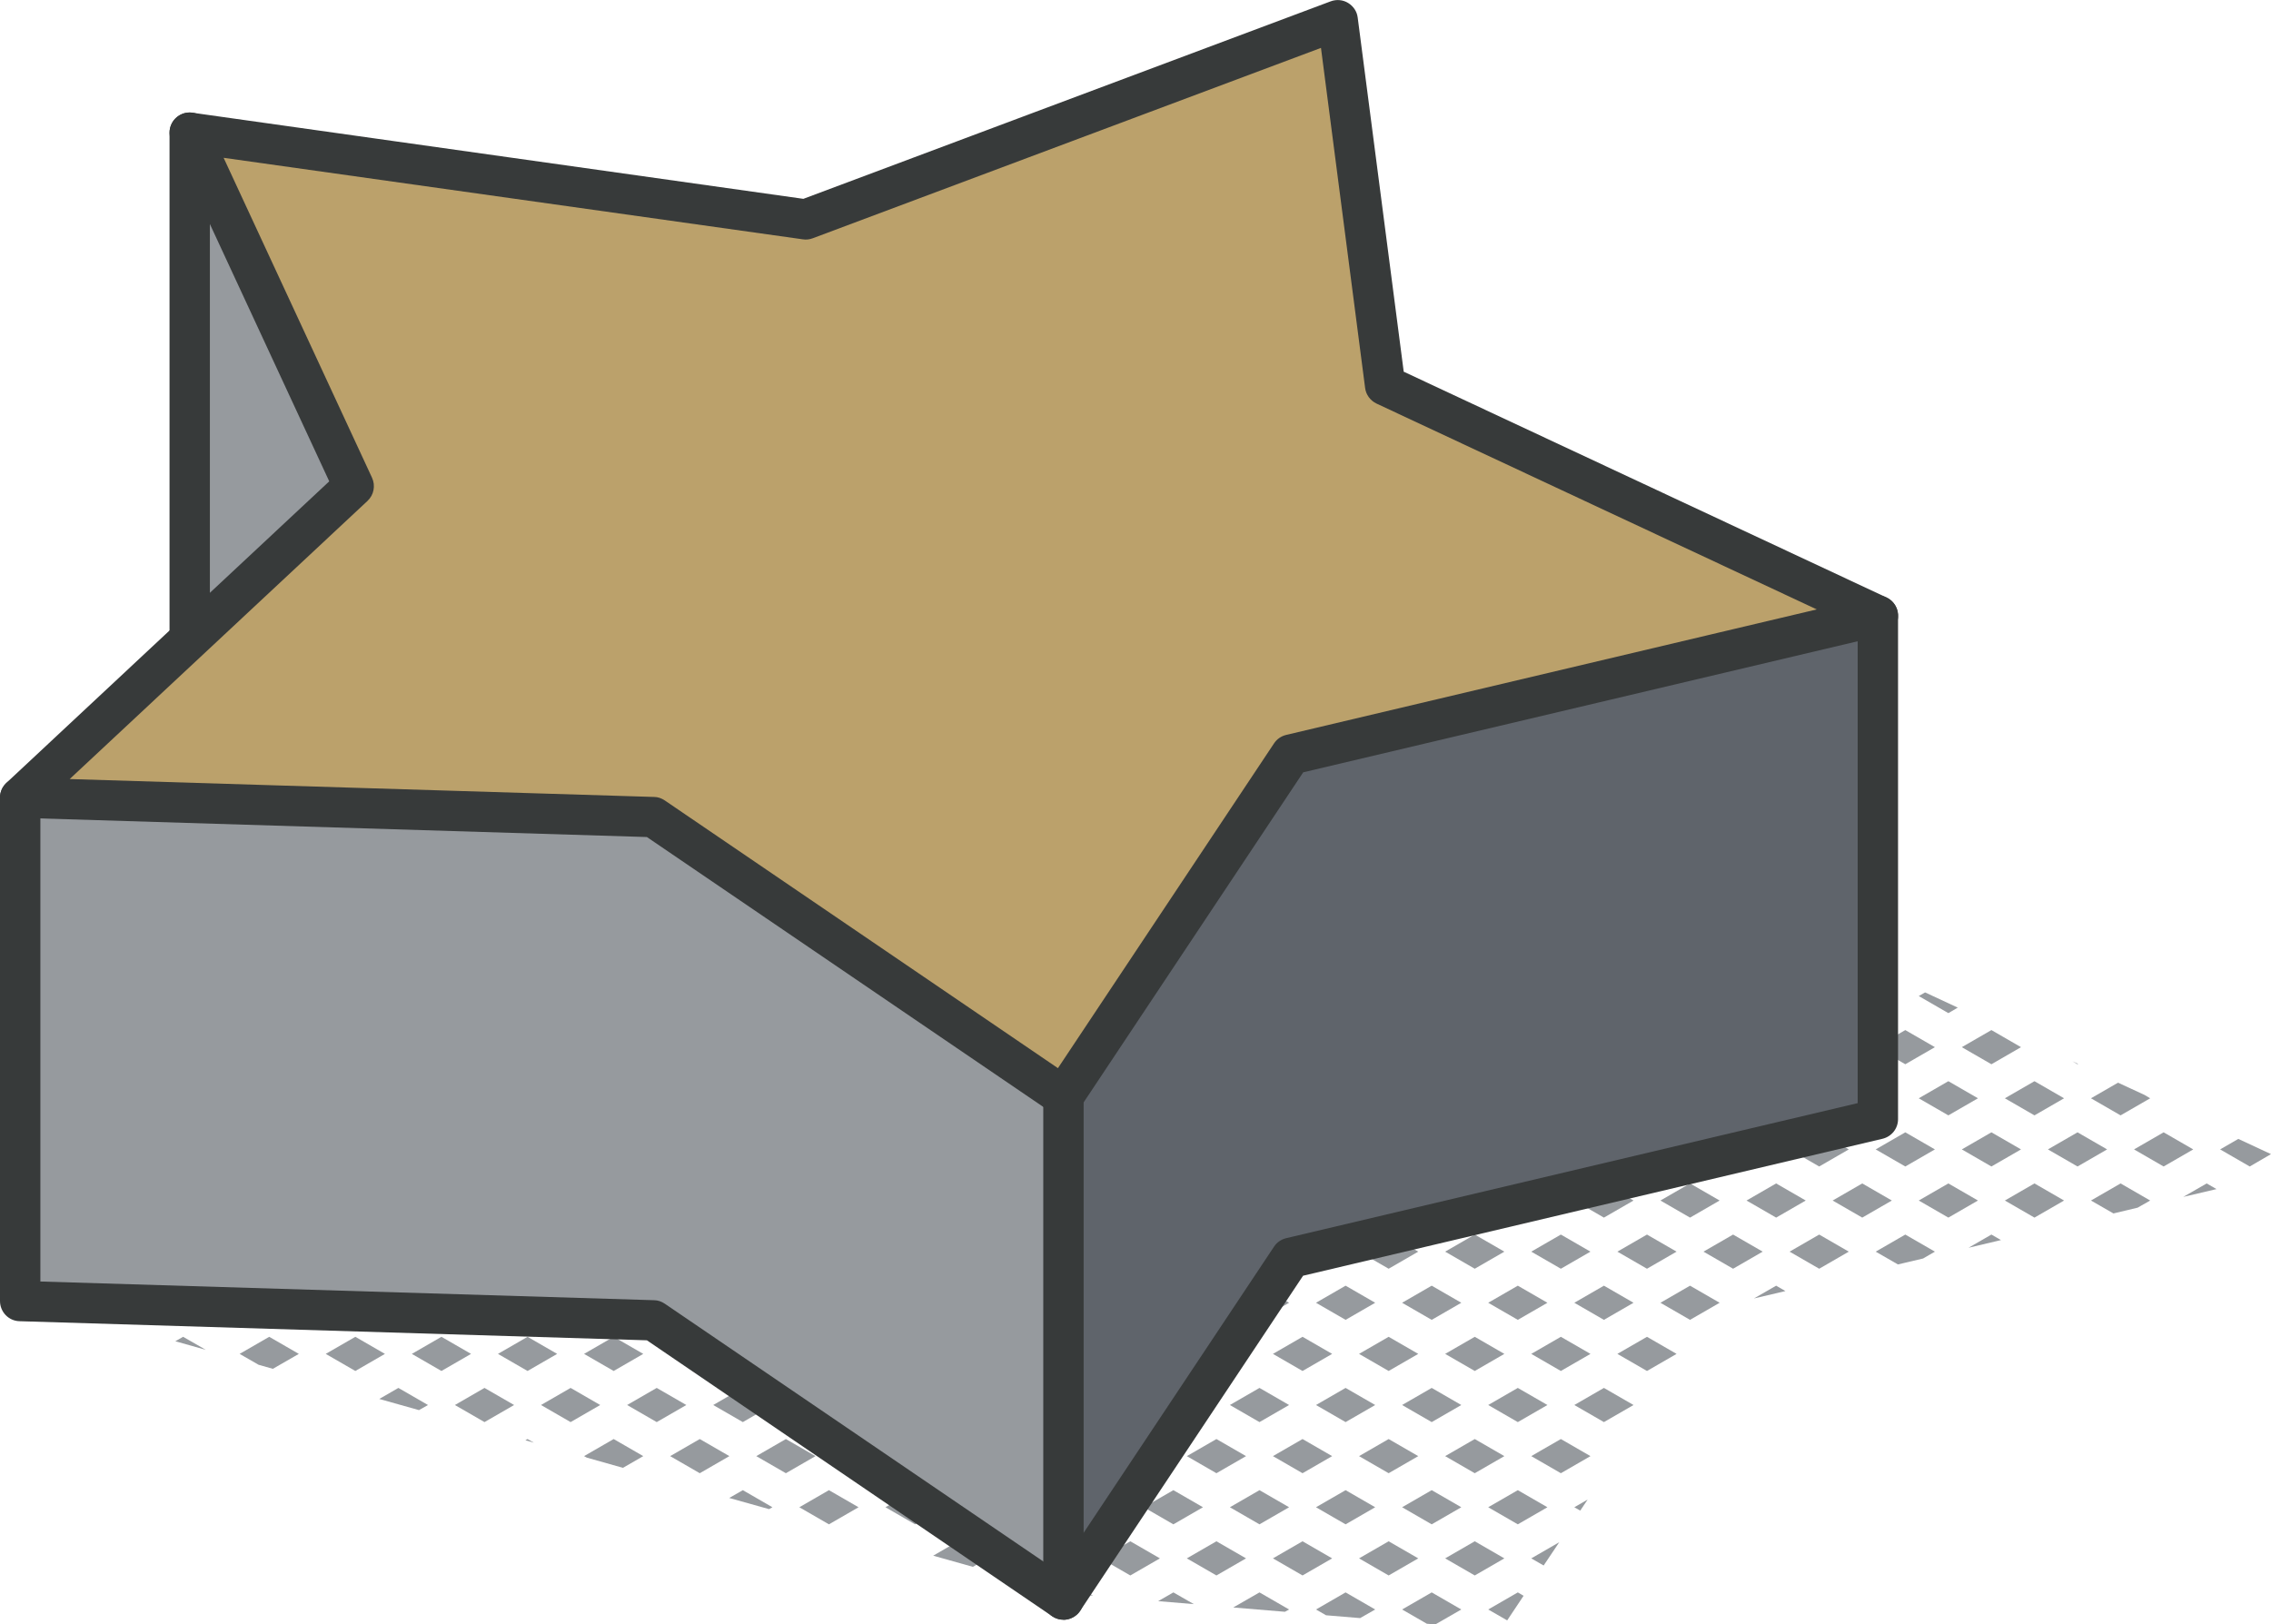 <svg xmlns="http://www.w3.org/2000/svg" id="Layer_2" viewBox="0 0 168.79 120.75"><defs><style>.cls-1{fill:#969a9e;}.cls-2{fill:#bba16b;}.cls-3{fill:#373a3a;}.cls-4{fill:#5f646b;}</style></defs><g id="icons"><g><g><g><polygon class="cls-1" points="166.36 84.66 165.01 85.44 167.21 86.71 168.79 85.79 166.36 84.66"></polygon><polygon class="cls-1" points="162.27 88.97 164.74 88.39 164.01 87.97 162.27 88.97"></polygon><polygon class="cls-1" points="155.41 81.64 157.61 82.91 159.81 81.64 159.39 81.39 157.42 80.48 155.41 81.64"></polygon><polygon class="cls-1" points="154.03 78.89 154.41 79.11 154.45 79.08 154.03 78.89"></polygon><polygon class="cls-1" points="155.41 89.24 157.08 90.2 158.88 89.77 159.81 89.24 157.61 87.97 155.41 89.24"></polygon><polygon class="cls-1" points="160.81 84.17 158.61 85.44 160.81 86.71 163.01 85.44 160.81 84.17"></polygon><polygon class="cls-1" points="153.41 81.64 151.21 80.37 149.01 81.64 151.21 82.91 153.41 81.64"></polygon><polygon class="cls-1" points="149.01 89.24 151.21 90.51 153.41 89.24 151.21 87.97 149.01 89.24"></polygon><polygon class="cls-1" points="154.41 84.17 152.21 85.44 154.41 86.71 156.61 85.44 154.41 84.17"></polygon><polygon class="cls-1" points="145.51 74.9 143.08 73.77 142.61 74.04 144.81 75.31 145.51 74.9"></polygon><polygon class="cls-1" points="147.01 81.64 144.81 80.37 142.61 81.64 144.81 82.91 147.01 81.64"></polygon><polygon class="cls-1" points="145.81 77.84 148.01 79.11 150.21 77.84 148.01 76.57 145.81 77.84"></polygon><polygon class="cls-1" points="144.81 87.97 142.61 89.24 144.81 90.51 147.01 89.24 144.81 87.97"></polygon><polygon class="cls-1" points="150.21 85.44 148.01 84.17 145.81 85.44 148.01 86.71 150.21 85.44"></polygon><polygon class="cls-1" points="146.31 92.75 148.72 92.18 148.01 91.77 146.31 92.75"></polygon><polygon class="cls-1" points="140.61 74.04 138.41 72.77 136.21 74.04 138.41 75.31 140.61 74.04"></polygon><polygon class="cls-1" points="140.61 81.64 138.41 80.37 136.21 81.64 138.41 82.91 140.61 81.64"></polygon><polygon class="cls-1" points="143.81 77.84 141.61 76.57 139.41 77.84 141.61 79.11 143.81 77.84"></polygon><polygon class="cls-1" points="138.41 87.97 136.21 89.24 138.41 90.51 140.61 89.24 138.41 87.97"></polygon><polygon class="cls-1" points="143.81 85.44 141.61 84.17 139.41 85.44 141.61 86.71 143.81 85.44"></polygon><polygon class="cls-1" points="139.41 93.04 141.06 93.99 142.93 93.55 143.81 93.04 141.61 91.77 139.41 93.04"></polygon><polygon class="cls-1" points="129.81 43.64 131.21 44.44 131.01 42.94 129.81 43.64"></polygon><polygon class="cls-1" points="129.81 51.24 132.01 52.51 132.24 52.38 131.93 50.01 129.81 51.24"></polygon><polygon class="cls-1" points="132.01 57.57 129.81 58.84 132.01 60.11 133.16 59.45 132.98 58.13 132.01 57.57"></polygon><polygon class="cls-1" points="134.07 66.52 134.05 66.35 132.01 65.17 129.81 66.44 132.01 67.71 134.07 66.52"></polygon><polygon class="cls-1" points="133.53 62.34 133.01 62.64 133.62 62.99 133.53 62.34"></polygon><polygon class="cls-1" points="134.21 74.04 132.01 72.77 129.81 74.04 132.01 75.31 134.21 74.04"></polygon><polygon class="cls-1" points="136.57 70.72 134.49 69.75 134.45 69.41 133.01 70.24 135.21 71.51 136.57 70.72"></polygon><polygon class="cls-1" points="134.21 81.64 132.01 80.37 129.81 81.64 132.01 82.91 134.21 81.64"></polygon><polygon class="cls-1" points="137.41 77.84 135.21 76.57 133.01 77.84 135.21 79.11 137.41 77.84"></polygon><polygon class="cls-1" points="134.21 89.24 132.01 87.97 129.81 89.24 132.01 90.51 134.21 89.24"></polygon><polygon class="cls-1" points="137.41 85.44 135.21 84.17 133.01 85.44 135.21 86.71 137.41 85.44"></polygon><polygon class="cls-1" points="130.36 96.52 132.7 95.97 132.01 95.57 130.36 96.52"></polygon><polygon class="cls-1" points="133.01 93.04 135.21 94.31 137.41 93.04 135.21 91.77 133.01 93.04"></polygon><polygon class="cls-1" points="127.03 44.09 125.31 44.73 125.61 44.91 127.03 44.09"></polygon><polygon class="cls-1" points="127.81 51.24 125.61 49.97 123.41 51.24 125.61 52.51 127.81 51.24"></polygon><polygon class="cls-1" points="131.01 47.44 128.81 46.17 126.61 47.44 128.81 48.71 131.01 47.44"></polygon><polygon class="cls-1" points="127.81 58.84 125.61 57.57 123.41 58.84 125.61 60.11 127.81 58.84"></polygon><polygon class="cls-1" points="131.01 55.04 128.81 53.77 126.61 55.04 128.81 56.31 131.01 55.04"></polygon><polygon class="cls-1" points="127.81 66.44 125.61 65.17 123.41 66.44 125.61 67.71 127.81 66.44"></polygon><polygon class="cls-1" points="131.01 62.64 128.81 61.37 126.61 62.64 128.81 63.91 131.01 62.64"></polygon><polygon class="cls-1" points="127.81 74.04 125.61 72.77 123.41 74.04 125.61 75.31 127.81 74.04"></polygon><polygon class="cls-1" points="131.01 70.24 128.81 68.97 126.61 70.24 128.81 71.51 131.01 70.24"></polygon><polygon class="cls-1" points="127.81 81.64 125.61 80.37 123.41 81.64 125.61 82.91 127.81 81.64"></polygon><polygon class="cls-1" points="131.01 77.84 128.81 76.57 126.61 77.84 128.81 79.11 131.01 77.84"></polygon><polygon class="cls-1" points="127.81 89.24 125.61 87.97 123.41 89.24 125.61 90.51 127.81 89.24"></polygon><polygon class="cls-1" points="131.01 85.44 128.81 84.17 126.61 85.44 128.81 86.71 131.01 85.44"></polygon><polygon class="cls-1" points="123.41 96.84 125.61 98.11 127.81 96.84 125.61 95.57 123.41 96.84"></polygon><polygon class="cls-1" points="128.81 91.77 126.61 93.04 128.81 94.31 131.01 93.04 128.81 91.77"></polygon><polygon class="cls-1" points="121.41 51.24 119.21 49.97 117.01 51.24 119.21 52.51 121.41 51.24"></polygon><polygon class="cls-1" points="124.61 47.44 122.41 46.17 120.21 47.44 122.41 48.71 124.61 47.44"></polygon><polygon class="cls-1" points="121.41 58.84 119.21 57.57 117.01 58.84 119.21 60.11 121.41 58.84"></polygon><polygon class="cls-1" points="124.61 55.04 122.41 53.77 120.21 55.04 122.41 56.31 124.61 55.04"></polygon><polygon class="cls-1" points="121.41 66.44 119.21 65.17 117.01 66.44 119.21 67.71 121.41 66.44"></polygon><polygon class="cls-1" points="124.61 62.64 122.41 61.37 120.21 62.64 122.41 63.91 124.61 62.64"></polygon><polygon class="cls-1" points="121.41 74.04 119.21 72.77 117.01 74.04 119.21 75.31 121.41 74.04"></polygon><polygon class="cls-1" points="124.61 70.24 122.41 68.97 120.21 70.24 122.41 71.51 124.61 70.24"></polygon><polygon class="cls-1" points="121.41 81.64 119.21 80.37 117.01 81.64 119.21 82.91 121.41 81.64"></polygon><polygon class="cls-1" points="124.61 77.84 122.41 76.57 120.21 77.84 122.41 79.11 124.61 77.84"></polygon><polygon class="cls-1" points="121.41 89.24 119.21 87.97 117.01 89.24 119.21 90.51 121.41 89.24"></polygon><polygon class="cls-1" points="124.61 85.44 122.41 84.17 120.21 85.44 122.41 86.71 124.61 85.44"></polygon><polygon class="cls-1" points="120.21 100.64 122.41 101.91 124.61 100.64 122.41 99.37 120.21 100.64"></polygon><polygon class="cls-1" points="121.41 96.84 119.21 95.57 117.01 96.84 119.21 98.11 121.41 96.84"></polygon><polygon class="cls-1" points="124.61 93.04 122.41 91.77 120.21 93.04 122.41 94.31 124.61 93.04"></polygon><polygon class="cls-1" points="117.01 104.44 119.21 105.71 121.41 104.44 119.21 103.17 117.01 104.44"></polygon><polygon class="cls-1" points="117.45 112.29 118 111.47 117.01 112.04 117.45 112.29"></polygon><polygon class="cls-1" points="115.01 51.24 112.81 49.97 110.61 51.24 112.81 52.51 115.01 51.24"></polygon><polygon class="cls-1" points="118.21 47.44 118.16 47.41 115.49 48.41 116.01 48.71 118.21 47.44"></polygon><polygon class="cls-1" points="115.01 58.84 112.81 57.57 110.61 58.84 112.81 60.11 115.01 58.84"></polygon><polygon class="cls-1" points="118.21 55.04 116.01 53.77 113.81 55.04 116.01 56.31 118.21 55.04"></polygon><polygon class="cls-1" points="115.01 66.44 112.81 65.17 110.61 66.44 112.81 67.71 115.01 66.44"></polygon><polygon class="cls-1" points="118.21 62.64 116.01 61.37 113.81 62.64 116.01 63.91 118.21 62.64"></polygon><polygon class="cls-1" points="115.01 74.04 112.81 72.77 110.61 74.04 112.81 75.31 115.01 74.04"></polygon><polygon class="cls-1" points="118.21 70.24 116.01 68.97 113.81 70.24 116.01 71.51 118.21 70.24"></polygon><polygon class="cls-1" points="115.01 81.64 112.81 80.37 110.61 81.64 112.81 82.91 115.01 81.64"></polygon><polygon class="cls-1" points="118.21 77.84 116.01 76.57 113.81 77.84 116.01 79.11 118.21 77.84"></polygon><polygon class="cls-1" points="115.01 89.24 112.81 87.97 110.61 89.24 112.81 90.51 115.01 89.24"></polygon><polygon class="cls-1" points="118.21 85.44 116.01 84.17 113.81 85.44 116.01 86.71 118.21 85.44"></polygon><polygon class="cls-1" points="115.01 96.84 112.81 95.57 110.61 96.84 112.81 98.11 115.01 96.84"></polygon><polygon class="cls-1" points="118.21 93.04 116.01 91.77 113.81 93.04 116.01 94.31 118.21 93.04"></polygon><polygon class="cls-1" points="114.62 107.77 113.81 108.24 116.01 109.51 118.21 108.24 116.01 106.97 114.62 107.77"></polygon><polygon class="cls-1" points="112.81 103.17 110.61 104.44 112.81 105.71 115.01 104.44 112.81 103.17"></polygon><polygon class="cls-1" points="118.21 100.64 116.01 99.37 113.81 100.64 116.01 101.91 118.21 100.64"></polygon><polygon class="cls-1" points="115.01 112.04 112.81 110.77 110.61 112.04 112.81 113.31 115.01 112.04"></polygon><polygon class="cls-1" points="110.61 119.64 112.02 120.45 113.24 118.62 112.81 118.37 110.61 119.64"></polygon><polygon class="cls-1" points="113.81 115.84 114.73 116.37 115.89 114.64 113.81 115.84"></polygon><polygon class="cls-1" points="106.41 52.51 108.61 51.24 108.35 51.09 105.68 52.09 106.41 52.51"></polygon><polygon class="cls-1" points="108.61 58.84 106.41 57.57 104.21 58.84 106.41 60.11 108.61 58.84"></polygon><polygon class="cls-1" points="111.81 55.04 109.61 53.77 107.41 55.04 109.61 56.31 111.81 55.04"></polygon><polygon class="cls-1" points="108.61 66.44 106.41 65.17 104.21 66.44 106.41 67.71 108.61 66.44"></polygon><polygon class="cls-1" points="111.81 62.64 109.61 61.37 107.41 62.64 109.61 63.91 111.81 62.64"></polygon><polygon class="cls-1" points="108.61 74.04 106.41 72.77 104.21 74.04 106.41 75.31 108.61 74.04"></polygon><polygon class="cls-1" points="111.81 70.24 109.61 68.97 107.41 70.24 109.61 71.51 111.81 70.24"></polygon><polygon class="cls-1" points="108.61 81.64 106.41 80.37 104.21 81.64 106.41 82.91 108.61 81.64"></polygon><polygon class="cls-1" points="111.81 77.84 109.61 76.57 107.41 77.84 109.61 79.11 111.81 77.84"></polygon><polygon class="cls-1" points="108.61 89.24 106.41 87.97 104.21 89.24 106.41 90.51 108.61 89.24"></polygon><polygon class="cls-1" points="111.81 85.44 109.61 84.17 107.41 85.44 109.61 86.71 111.81 85.44"></polygon><polygon class="cls-1" points="108.61 96.84 106.41 95.57 104.21 96.84 106.41 98.11 108.61 96.84"></polygon><polygon class="cls-1" points="111.81 93.04 109.61 91.77 107.41 93.04 109.61 94.31 111.81 93.04"></polygon><polygon class="cls-1" points="108.61 104.44 106.41 103.17 104.21 104.44 106.41 105.71 108.61 104.44"></polygon><polygon class="cls-1" points="111.81 100.64 109.61 99.37 107.41 100.64 109.61 101.91 111.81 100.64"></polygon><polygon class="cls-1" points="108.61 112.04 106.41 110.77 104.21 112.04 106.41 113.31 108.61 112.04"></polygon><polygon class="cls-1" points="111.81 108.24 109.61 106.97 107.41 108.24 109.61 109.51 111.81 108.24"></polygon><polygon class="cls-1" points="104.21 119.64 106.05 120.7 106.68 120.75 108.61 119.64 106.41 118.37 104.21 119.64"></polygon><polygon class="cls-1" points="111.81 115.84 109.61 114.57 107.41 115.84 109.61 117.11 111.81 115.84"></polygon><polygon class="cls-1" points="102.21 58.84 100.01 57.57 97.81 58.84 100.01 60.11 102.21 58.84"></polygon><polygon class="cls-1" points="105.41 55.04 103.21 53.77 101.01 55.04 103.21 56.31 105.41 55.04"></polygon><polygon class="cls-1" points="102.21 66.44 100.01 65.17 97.81 66.44 100.01 67.71 102.21 66.44"></polygon><polygon class="cls-1" points="105.41 62.64 103.21 61.37 101.01 62.64 103.21 63.91 105.41 62.64"></polygon><polygon class="cls-1" points="102.21 74.04 100.01 72.77 97.81 74.04 100.01 75.31 102.21 74.04"></polygon><polygon class="cls-1" points="105.41 70.24 103.21 68.97 101.01 70.24 103.21 71.51 105.41 70.24"></polygon><polygon class="cls-1" points="102.21 81.64 100.01 80.37 97.81 81.64 100.01 82.91 102.21 81.64"></polygon><polygon class="cls-1" points="105.41 77.84 103.21 76.57 101.01 77.84 103.21 79.11 105.41 77.84"></polygon><polygon class="cls-1" points="102.21 89.24 100.01 87.97 97.81 89.24 100.01 90.51 102.21 89.24"></polygon><polygon class="cls-1" points="105.41 85.44 103.21 84.17 101.01 85.44 103.21 86.71 105.41 85.44"></polygon><polygon class="cls-1" points="102.21 96.84 100.01 95.57 97.81 96.84 100.01 98.11 102.21 96.84"></polygon><polygon class="cls-1" points="105.41 93.04 103.21 91.77 101.01 93.04 103.21 94.31 105.41 93.04"></polygon><polygon class="cls-1" points="102.21 104.44 100.01 103.17 97.81 104.44 100.01 105.71 102.21 104.44"></polygon><polygon class="cls-1" points="105.41 100.64 103.21 99.37 101.01 100.64 103.21 101.91 105.41 100.64"></polygon><polygon class="cls-1" points="102.21 112.04 100.01 110.77 97.81 112.04 100.01 113.31 102.21 112.04"></polygon><polygon class="cls-1" points="105.41 108.24 103.21 106.97 101.01 108.24 103.21 109.51 105.41 108.24"></polygon><polygon class="cls-1" points="97.81 119.64 98.56 120.07 101.09 120.28 102.21 119.64 100.01 118.37 97.81 119.64"></polygon><polygon class="cls-1" points="105.41 115.84 103.21 114.57 101.01 115.84 103.21 117.11 105.41 115.84"></polygon><polygon class="cls-1" points="95.81 58.84 93.61 57.57 91.41 58.84 93.61 60.11 95.81 58.84"></polygon><polygon class="cls-1" points="99.01 55.04 98.53 54.76 95.86 55.76 96.81 56.31 99.01 55.04"></polygon><polygon class="cls-1" points="95.81 66.44 93.61 65.17 91.41 66.44 93.61 67.71 95.81 66.44"></polygon><polygon class="cls-1" points="99.01 62.64 96.81 61.37 94.61 62.64 96.81 63.91 99.01 62.64"></polygon><polygon class="cls-1" points="95.81 74.04 93.61 72.77 91.41 74.04 93.61 75.31 95.81 74.04"></polygon><polygon class="cls-1" points="99.01 70.24 96.81 68.97 94.61 70.24 96.81 71.51 99.01 70.24"></polygon><polygon class="cls-1" points="95.81 81.64 93.61 80.37 91.41 81.64 93.61 82.91 95.81 81.64"></polygon><polygon class="cls-1" points="99.01 77.84 96.81 76.57 94.61 77.84 96.81 79.11 99.01 77.84"></polygon><polygon class="cls-1" points="95.81 89.24 93.61 87.97 91.41 89.24 93.61 90.51 95.81 89.24"></polygon><polygon class="cls-1" points="99.01 85.44 96.81 84.17 94.61 85.44 96.81 86.71 99.01 85.44"></polygon><polygon class="cls-1" points="95.81 96.84 93.61 95.57 91.41 96.84 93.61 98.11 95.81 96.84"></polygon><polygon class="cls-1" points="99.01 93.04 96.81 91.77 94.61 93.04 96.81 94.31 99.01 93.04"></polygon><polygon class="cls-1" points="95.81 104.44 93.61 103.17 91.41 104.44 93.61 105.71 95.81 104.44"></polygon><polygon class="cls-1" points="99.01 100.64 96.81 99.37 94.61 100.64 96.81 101.91 99.01 100.64"></polygon><polygon class="cls-1" points="95.81 112.04 93.61 110.77 91.41 112.04 93.61 113.31 95.81 112.04"></polygon><polygon class="cls-1" points="99.01 108.24 96.81 106.97 94.61 108.24 96.81 109.51 99.01 108.24"></polygon><polygon class="cls-1" points="91.66 119.49 95.5 119.81 95.81 119.64 93.61 118.37 91.66 119.49"></polygon><polygon class="cls-1" points="99.01 115.84 96.81 114.57 94.61 115.84 96.81 117.11 99.01 115.84"></polygon><polygon class="cls-1" points="89.41 58.84 87.21 57.57 85.01 58.84 87.21 60.11 89.41 58.84"></polygon><polygon class="cls-1" points="89.41 66.44 87.21 65.17 85.01 66.44 87.21 67.71 89.41 66.44"></polygon><polygon class="cls-1" points="92.61 62.64 90.41 61.37 88.21 62.64 90.41 63.91 92.61 62.64"></polygon><polygon class="cls-1" points="89.41 74.04 87.21 72.77 85.01 74.04 87.21 75.31 89.41 74.04"></polygon><polygon class="cls-1" points="92.61 70.24 90.41 68.97 88.21 70.24 90.41 71.51 92.61 70.24"></polygon><polygon class="cls-1" points="89.41 81.64 87.21 80.37 85.01 81.64 87.21 82.91 89.41 81.64"></polygon><polygon class="cls-1" points="92.61 77.84 90.41 76.57 88.21 77.84 90.41 79.11 92.61 77.84"></polygon><polygon class="cls-1" points="89.41 89.24 87.21 87.97 85.01 89.24 87.21 90.51 89.41 89.24"></polygon><polygon class="cls-1" points="92.61 85.44 90.41 84.17 88.21 85.44 90.41 86.71 92.61 85.44"></polygon><polygon class="cls-1" points="89.41 96.84 87.21 95.57 85.01 96.84 87.21 98.11 89.41 96.84"></polygon><polygon class="cls-1" points="92.61 93.04 90.41 91.77 88.21 93.04 90.41 94.31 92.61 93.04"></polygon><polygon class="cls-1" points="89.41 104.44 87.21 103.17 85.01 104.44 87.21 105.71 89.41 104.44"></polygon><polygon class="cls-1" points="92.61 100.64 90.41 99.37 88.21 100.64 90.41 101.91 92.61 100.64"></polygon><polygon class="cls-1" points="89.41 112.04 87.21 110.77 85.01 112.04 87.21 113.31 89.41 112.04"></polygon><polygon class="cls-1" points="92.61 108.24 90.41 106.97 88.21 108.24 90.41 109.51 92.61 108.24"></polygon><polygon class="cls-1" points="86.08 119.02 88.73 119.24 87.21 118.37 86.08 119.02"></polygon><polygon class="cls-1" points="92.61 115.84 90.41 114.57 88.21 115.84 90.41 117.11 92.61 115.84"></polygon><polygon class="cls-1" points="78.61 58.84 80.81 60.11 83.01 58.84 80.81 57.57 78.61 58.84"></polygon><polygon class="cls-1" points="83.01 66.44 80.81 65.17 78.61 66.44 80.81 67.71 83.01 66.44"></polygon><polygon class="cls-1" points="86.21 62.64 84.01 61.37 81.81 62.64 84.01 63.91 86.21 62.64"></polygon><polygon class="cls-1" points="83.01 74.04 80.81 72.77 78.61 74.04 80.81 75.31 83.01 74.04"></polygon><polygon class="cls-1" points="86.21 70.24 84.01 68.97 81.81 70.24 84.01 71.51 86.21 70.24"></polygon><polygon class="cls-1" points="83.01 81.64 80.81 80.37 78.61 81.64 80.81 82.91 83.01 81.64"></polygon><polygon class="cls-1" points="86.21 77.84 84.01 76.57 81.81 77.84 84.01 79.11 86.21 77.84"></polygon><polygon class="cls-1" points="83.01 89.24 80.81 87.97 78.61 89.24 80.81 90.51 83.01 89.24"></polygon><polygon class="cls-1" points="86.21 85.44 84.01 84.17 81.81 85.44 84.01 86.71 86.21 85.44"></polygon><polygon class="cls-1" points="83.01 96.84 80.81 95.57 78.61 96.84 80.81 98.11 83.01 96.84"></polygon><polygon class="cls-1" points="86.21 93.04 84.01 91.77 81.81 93.04 84.01 94.31 86.21 93.04"></polygon><polygon class="cls-1" points="83.01 104.44 80.81 103.17 78.61 104.44 80.81 105.71 83.01 104.44"></polygon><polygon class="cls-1" points="86.21 100.64 84.01 99.37 81.81 100.64 84.01 101.91 86.21 100.64"></polygon><polygon class="cls-1" points="83.01 112.04 80.81 110.77 78.61 112.04 80.81 113.31 83.01 112.04"></polygon><polygon class="cls-1" points="86.21 108.24 84.01 106.97 81.81 108.24 84.01 109.51 86.21 108.24"></polygon><polygon class="cls-1" points="80.49 118.55 81.24 118.61 80.81 118.37 80.49 118.55"></polygon><polygon class="cls-1" points="86.21 115.84 84.01 114.57 81.81 115.84 84.01 117.11 86.21 115.84"></polygon><polygon class="cls-1" points="76.61 58.84 74.41 57.57 72.21 58.84 74.41 60.11 76.61 58.84"></polygon><polygon class="cls-1" points="77.61 56.31 78.77 55.64 75.7 55.2 77.61 56.31"></polygon><polygon class="cls-1" points="76.61 66.44 74.41 65.17 72.21 66.44 74.41 67.71 76.61 66.44"></polygon><polygon class="cls-1" points="79.81 62.64 77.61 61.37 75.41 62.64 77.61 63.91 79.81 62.64"></polygon><polygon class="cls-1" points="76.61 74.04 74.41 72.77 72.21 74.04 74.41 75.31 76.61 74.04"></polygon><polygon class="cls-1" points="79.81 70.24 77.61 68.97 75.41 70.24 77.61 71.51 79.81 70.24"></polygon><polygon class="cls-1" points="76.61 81.64 74.41 80.37 72.21 81.64 74.41 82.91 76.61 81.64"></polygon><polygon class="cls-1" points="79.81 77.84 77.61 76.57 75.41 77.84 77.61 79.11 79.81 77.84"></polygon><polygon class="cls-1" points="76.61 89.24 74.41 87.97 72.21 89.24 74.41 90.51 76.61 89.24"></polygon><polygon class="cls-1" points="79.81 85.44 77.61 84.17 75.41 85.44 77.61 86.71 79.81 85.44"></polygon><polygon class="cls-1" points="76.61 96.84 74.41 95.57 72.21 96.84 74.41 98.11 76.61 96.84"></polygon><polygon class="cls-1" points="79.81 93.04 77.61 91.77 75.41 93.04 77.61 94.31 79.81 93.04"></polygon><polygon class="cls-1" points="76.61 104.44 74.41 103.17 72.21 104.44 74.41 105.71 76.61 104.44"></polygon><polygon class="cls-1" points="79.81 100.64 77.61 99.37 75.41 100.64 77.61 101.91 79.81 100.64"></polygon><polygon class="cls-1" points="74.41 110.77 72.21 112.04 74.41 113.31 76.61 112.04 74.41 110.77"></polygon><polygon class="cls-1" points="79.81 108.24 77.61 106.97 75.41 108.24 77.61 109.51 79.81 108.24"></polygon><polygon class="cls-1" points="75.41 115.84 77.61 117.11 79.81 115.84 77.61 114.57 75.41 115.84"></polygon><polygon class="cls-1" points="65.81 58.84 68.01 60.11 70.21 58.84 68.01 57.57 65.81 58.84"></polygon><polygon class="cls-1" points="69.01 55.04 71.21 56.31 73.41 55.04 73.05 54.83 70.09 54.41 69.01 55.04"></polygon><polygon class="cls-1" points="68.01 67.71 70.21 66.44 68.01 65.17 65.81 66.44 68.01 67.71"></polygon><polygon class="cls-1" points="69.01 62.64 71.21 63.91 73.41 62.64 71.21 61.37 69.01 62.64"></polygon><polygon class="cls-1" points="70.21 74.04 68.01 72.77 65.81 74.04 68.01 75.31 70.21 74.04"></polygon><polygon class="cls-1" points="73.41 70.24 71.21 68.97 69.01 70.24 71.21 71.51 73.41 70.24"></polygon><polygon class="cls-1" points="70.21 81.64 68.01 80.37 65.81 81.64 68.01 82.91 70.21 81.64"></polygon><polygon class="cls-1" points="73.41 77.84 71.21 76.57 69.01 77.84 71.21 79.11 73.41 77.84"></polygon><polygon class="cls-1" points="70.21 89.24 68.01 87.97 65.81 89.24 68.01 90.51 70.21 89.24"></polygon><polygon class="cls-1" points="73.41 85.44 71.21 84.17 69.01 85.44 71.21 86.71 73.41 85.44"></polygon><polygon class="cls-1" points="70.21 96.84 68.01 95.57 65.81 96.84 68.01 98.11 70.21 96.84"></polygon><polygon class="cls-1" points="73.41 93.04 71.21 91.77 69.01 93.04 71.21 94.31 73.41 93.04"></polygon><polygon class="cls-1" points="70.21 104.44 68.01 103.17 65.81 104.44 68.01 105.71 70.21 104.44"></polygon><polygon class="cls-1" points="73.41 100.64 71.21 99.37 69.01 100.64 71.21 101.91 73.41 100.64"></polygon><polygon class="cls-1" points="68.01 110.77 65.81 112.04 68.01 113.31 70.21 112.04 68.01 110.77"></polygon><polygon class="cls-1" points="73.41 108.24 71.21 106.97 69.01 108.24 71.21 109.51 73.41 108.24"></polygon><polygon class="cls-1" points="69.36 115.64 72.31 116.47 73.41 115.84 71.21 114.57 69.36 115.64"></polygon><polygon class="cls-1" points="62.61 55.04 64.81 56.31 67.01 55.04 64.81 53.77 62.61 55.04"></polygon><polygon class="cls-1" points="61.61 60.11 63.81 58.84 61.61 57.57 59.41 58.84 61.61 60.11"></polygon><polygon class="cls-1" points="61.61 67.71 63.81 66.44 61.61 65.17 59.41 66.44 61.61 67.71"></polygon><polygon class="cls-1" points="64.81 63.91 67.01 62.64 64.81 61.37 62.61 62.64 64.81 63.91"></polygon><polygon class="cls-1" points="61.61 75.31 63.81 74.04 61.61 72.77 59.41 74.04 61.61 75.31"></polygon><polygon class="cls-1" points="64.81 71.51 67.01 70.24 64.81 68.97 62.61 70.24 64.81 71.51"></polygon><polygon class="cls-1" points="61.61 82.91 63.81 81.64 61.61 80.37 59.41 81.64 61.61 82.91"></polygon><polygon class="cls-1" points="67.01 77.84 64.81 76.57 62.61 77.84 64.81 79.11 67.01 77.84"></polygon><polygon class="cls-1" points="63.81 89.24 61.61 87.97 59.41 89.24 61.61 90.51 63.81 89.24"></polygon><polygon class="cls-1" points="67.01 85.44 64.81 84.17 62.61 85.44 64.81 86.71 67.01 85.44"></polygon><polygon class="cls-1" points="63.81 96.84 61.61 95.57 59.41 96.84 61.61 98.11 63.81 96.84"></polygon><polygon class="cls-1" points="67.01 93.04 64.81 91.77 62.61 93.04 64.81 94.31 67.01 93.04"></polygon><polygon class="cls-1" points="64.81 106.97 62.61 108.24 64.81 109.51 67.01 108.24 64.81 106.97"></polygon><polygon class="cls-1" points="63.81 104.44 61.61 103.17 59.41 104.44 61.61 105.71 63.81 104.44"></polygon><polygon class="cls-1" points="67.01 100.64 64.81 99.37 62.61 100.64 64.81 101.91 67.01 100.64"></polygon><polygon class="cls-1" points="59.41 112.04 61.61 113.31 63.81 112.04 61.61 110.77 59.41 112.04"></polygon><polygon class="cls-1" points="55.48 52.35 54.77 52.25 55.21 52.51 55.48 52.35"></polygon><polygon class="cls-1" points="55.21 60.11 57.41 58.84 55.21 57.57 53.01 58.84 55.21 60.11"></polygon><polygon class="cls-1" points="58.41 56.31 60.61 55.04 58.41 53.77 56.21 55.04 58.41 56.31"></polygon><polygon class="cls-1" points="57.41 66.44 55.21 65.17 53.01 66.44 55.21 67.71 57.41 66.44"></polygon><polygon class="cls-1" points="58.41 63.91 60.61 62.64 58.41 61.37 56.21 62.64 58.41 63.91"></polygon><polygon class="cls-1" points="56.57 74.52 57.41 74.04 55.96 73.2 56.57 74.52"></polygon><polygon class="cls-1" points="58.41 71.51 60.61 70.24 58.41 68.97 56.21 70.24 58.41 71.51"></polygon><polygon class="cls-1" points="57.41 81.64 55.21 80.37 53.36 81.44 53.09 81.68 55.21 82.91 57.41 81.64"></polygon><polygon class="cls-1" points="60.61 77.84 58.41 76.57 57.71 76.97 57.84 77.25 56.83 78.19 58.41 79.11 60.61 77.84"></polygon><polygon class="cls-1" points="55.21 90.51 57.41 89.24 55.21 87.97 53.01 89.24 55.21 90.51"></polygon><polygon class="cls-1" points="56.21 85.44 58.41 86.71 60.61 85.44 58.41 84.17 56.21 85.44"></polygon><polygon class="cls-1" points="55.21 98.11 57.41 96.84 55.21 95.57 53.01 96.84 55.21 98.11"></polygon><polygon class="cls-1" points="60.61 93.04 58.41 91.77 56.21 93.04 58.41 94.31 60.61 93.04"></polygon><polygon class="cls-1" points="58.41 106.97 56.21 108.24 58.41 109.51 60.61 108.24 58.41 106.97"></polygon><polygon class="cls-1" points="57.41 104.44 55.21 103.17 53.01 104.44 55.21 105.71 57.41 104.44"></polygon><polygon class="cls-1" points="60.61 100.64 58.41 99.37 56.21 100.64 58.41 101.91 60.61 100.64"></polygon><polygon class="cls-1" points="54.2 111.35 57.16 112.18 57.41 112.04 55.21 110.77 54.2 111.35"></polygon><polygon class="cls-1" points="50.33 51.63 46.8 51.13 46.61 51.24 48.81 52.51 50.33 51.63"></polygon><polygon class="cls-1" points="48.73 57.61 49.66 59.62 51.01 58.84 48.81 57.57 48.73 57.61"></polygon><polygon class="cls-1" points="52.01 56.31 54.21 55.04 52.01 53.77 49.81 55.04 52.01 56.31"></polygon><polygon class="cls-1" points="50.8 62.07 51.52 63.62 52.01 63.91 54.21 62.64 52.01 61.37 50.8 62.07"></polygon><polygon class="cls-1" points="51.01 89.24 48.81 87.97 46.61 89.24 48.81 90.51 51.01 89.24"></polygon><polygon class="cls-1" points="54.21 85.44 52.01 84.17 49.81 85.44 52.01 86.71 54.21 85.44"></polygon><polygon class="cls-1" points="51.01 96.84 48.81 95.57 46.61 96.84 48.81 98.11 51.01 96.84"></polygon><polygon class="cls-1" points="52.01 94.31 54.21 93.04 52.01 91.77 49.81 93.04 52.01 94.31"></polygon><polygon class="cls-1" points="52.01 106.97 49.81 108.24 52.01 109.51 54.21 108.24 52.01 106.97"></polygon><polygon class="cls-1" points="48.81 103.17 46.61 104.44 48.81 105.71 51.01 104.44 48.81 103.17"></polygon><polygon class="cls-1" points="54.21 100.64 52.01 99.37 49.81 100.64 52.01 101.91 54.21 100.64"></polygon><polygon class="cls-1" points="47.6 55.16 47.81 55.04 47.44 54.82 47.6 55.16"></polygon><polygon class="cls-1" points="44.61 89.24 44.01 88.89 40.75 89.55 42.41 90.51 44.61 89.24"></polygon><polygon class="cls-1" points="44.61 96.84 42.41 95.57 40.21 96.84 42.41 98.11 44.61 96.84"></polygon><polygon class="cls-1" points="45.61 94.31 47.81 93.04 45.61 91.77 43.41 93.04 45.61 94.31"></polygon><polygon class="cls-1" points="43.41 108.24 43.61 108.35 46.3 109.11 47.81 108.24 45.61 106.97 43.41 108.24"></polygon><polygon class="cls-1" points="42.41 103.17 40.21 104.44 42.41 105.71 44.61 104.44 42.41 103.17"></polygon><polygon class="cls-1" points="47.81 100.64 45.61 99.37 43.41 100.64 45.61 101.91 47.81 100.64"></polygon><polygon class="cls-1" points="36.01 98.11 38.21 96.84 36.01 95.57 33.81 96.84 36.01 98.11"></polygon><polygon class="cls-1" points="41.41 93.04 39.21 91.77 37.01 93.04 39.21 94.31 41.41 93.04"></polygon><polygon class="cls-1" points="39.05 107.06 39.68 107.24 39.21 106.97 39.05 107.06"></polygon><polygon class="cls-1" points="33.81 104.44 36.01 105.71 38.21 104.44 36.01 103.17 33.81 104.44"></polygon><polygon class="cls-1" points="37.01 100.64 39.21 101.91 41.41 100.64 39.21 99.37 37.01 100.64"></polygon><polygon class="cls-1" points="29.61 98.11 31.81 96.84 29.61 95.57 27.41 96.84 29.61 98.11"></polygon><polygon class="cls-1" points="35.01 93.04 32.81 91.77 30.61 93.04 32.81 94.31 35.01 93.04"></polygon><polygon class="cls-1" points="28.19 103.99 31.14 104.82 31.81 104.44 29.61 103.17 28.19 103.99"></polygon><polygon class="cls-1" points="35.01 100.64 32.81 99.37 30.61 100.64 32.81 101.91 35.01 100.64"></polygon><polygon class="cls-1" points="23.21 95.57 21.01 96.84 23.21 98.11 25.41 96.84 23.21 95.57"></polygon><polygon class="cls-1" points="28.61 93.04 27.3 92.28 24.55 92.84 24.21 93.04 26.41 94.31 28.61 93.04"></polygon><polygon class="cls-1" points="28.61 100.64 26.41 99.37 24.21 100.64 26.41 101.91 28.61 100.64"></polygon></g><polygon class="cls-1" points="20.01 99.37 17.81 100.64 19.22 101.45 20.28 101.75 22.21 100.64 20.01 99.37"></polygon><polygon class="cls-1" points="16.81 95.57 14.61 96.84 16.81 98.11 19.01 96.84 16.81 95.57"></polygon><polygon class="cls-1" points="21.47 93.47 19.31 93.9 20.01 94.31 21.47 93.47"></polygon><polygon class="cls-1" points="10.02 95.79 8.21 96.84 10.41 98.11 12.61 96.84 10.59 95.67 10.02 95.79"></polygon><polygon class="cls-1" points="13.03 99.7 15.3 100.34 13.61 99.37 13.03 99.7"></polygon><polygon class="cls-1" points="3.72 97.07 5.12 97.47 6.21 96.84 5.86 96.64 3.72 97.07"></polygon></g><g><g><polygon class="cls-4" points="139.57 45.77 139.57 83.18 95.94 93.5 79.04 118.9 79.04 81.49 95.94 56.09 139.57 45.77"></polygon><polygon class="cls-2" points="139.57 45.77 95.94 56.09 79.04 81.49 48.56 60.73 1.5 59.3 26.29 36.14 14.1 9.86 59.88 16.31 99.42 1.5 102.95 28.64 139.57 45.77"></polygon><polygon class="cls-1" points="79.04 81.49 79.04 118.9 48.56 98.15 1.5 96.71 1.5 59.3 48.56 60.73 79.04 81.49"></polygon><polygon class="cls-1" points="14.1 9.86 26.29 36.14 14.21 47.42 14.1 47.31 14.1 9.86"></polygon></g><g><path class="cls-3" d="M79.04,82.99c-.3,0-.59-.09-.84-.26l-30.12-20.51L1.45,60.79c-.61-.02-1.14-.4-1.36-.97-.21-.57-.06-1.21,.38-1.62l24-22.42L12.74,10.49c-.23-.5-.17-1.08,.16-1.52,.33-.44,.87-.67,1.41-.59l45.4,6.4L98.9,.1c.43-.16,.91-.12,1.3,.12,.39,.24,.66,.64,.71,1.09l3.42,26.32,35.88,16.78c.58,.27,.92,.88,.86,1.51-.07,.64-.53,1.16-1.15,1.31l-43.06,10.18-16.57,24.91c-.22,.33-.57,.56-.96,.64-.1,.02-.19,.03-.29,.03ZM5.18,57.91l43.43,1.33c.29,0,.56,.1,.8,.26l29.22,19.9,16.06-24.14c.21-.32,.53-.54,.9-.63l39.44-9.33-32.72-15.3c-.46-.22-.79-.66-.85-1.17l-3.28-25.27-37.77,14.15c-.24,.09-.49,.12-.74,.08L16.62,11.73l11.03,23.78c.27,.59,.14,1.28-.34,1.73L5.18,57.91Z"></path><path class="cls-3" d="M79.04,120.4c-.83,0-1.5-.67-1.5-1.5v-37.42c0-.83,.67-1.5,1.5-1.5s1.5,.67,1.5,1.5v37.42c0,.83-.67,1.5-1.5,1.5Z"></path><path class="cls-3" d="M79.04,120.4c-.3,0-.59-.09-.84-.26l-30.12-20.51-46.63-1.42C.64,98.19,0,97.52,0,96.71V59.3c0-.83,.67-1.5,1.5-1.5s1.5,.67,1.5,1.5v35.96l45.61,1.39c.29,0,.56,.1,.8,.26l29.22,19.9,16.06-24.14c.21-.32,.53-.54,.9-.63l42.48-10.04V45.77c0-.83,.67-1.5,1.5-1.5s1.5,.67,1.5,1.5v37.42c0,.7-.48,1.3-1.16,1.46l-43.06,10.18-16.57,24.91c-.22,.33-.57,.56-.96,.64-.1,.02-.19,.03-.29,.03Z"></path><path class="cls-3" d="M14.1,48.81c-.83,0-1.5-.67-1.5-1.5V9.86c0-.83,.67-1.5,1.5-1.5s1.5,.67,1.5,1.5V47.31c0,.83-.67,1.5-1.5,1.5Z"></path></g></g></g></g></svg>